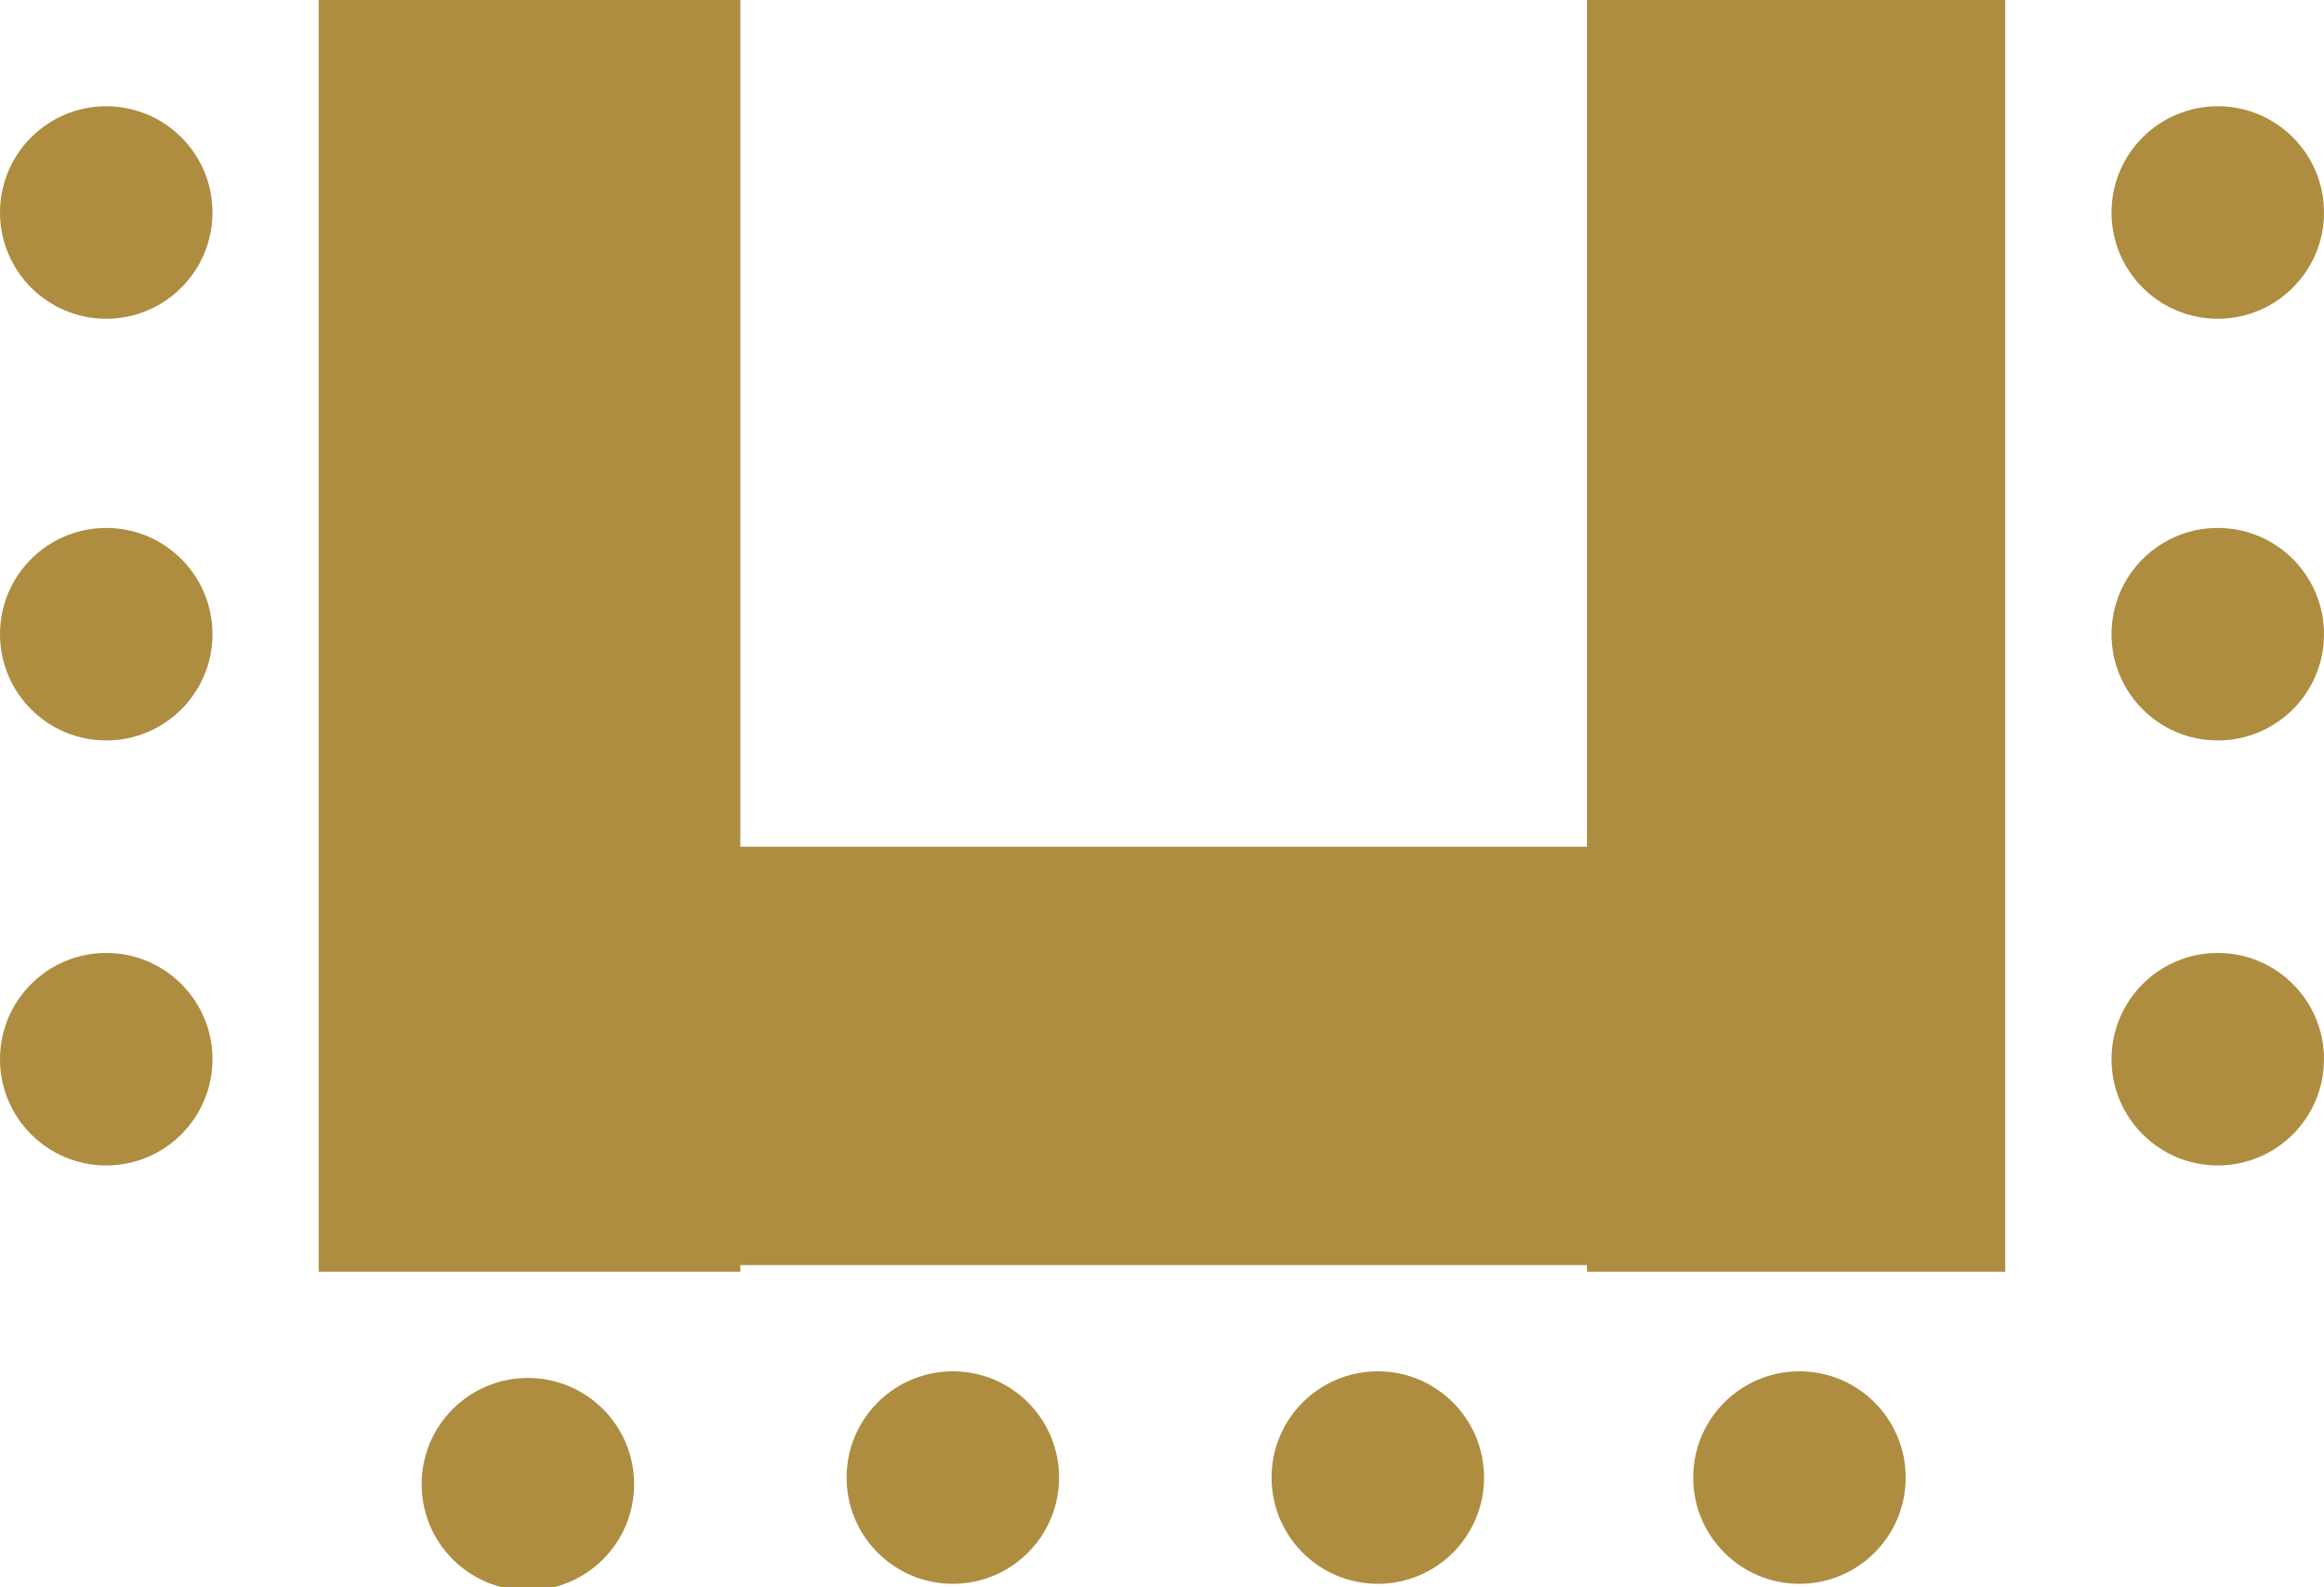 <svg version="1.1" id="Ebene_1" xmlns="http://www.w3.org/2000/svg" x="0" y="0" viewBox="0 0 70 47.8" xml:space="preserve"><style>.st0{fill:#ae8d41}</style><g id="Hofgut-Mappen"><g id="Hofgut-Mappen-_x2013_-Räumlichkeit-Detail" transform="translate(-186 -3161)"><g id="uform" transform="translate(186 3161)"><path id="Path" class="st0" d="M47.8 0v25.5H22.3V0H9.6v38.3h12.7v-.2h25.5v.2h12.6V0z"/><circle id="Oval" class="st0" cx="66.8" cy="6.4" r="3.2"/><circle id="Oval_1_" class="st0" cx="66.8" cy="19.1" r="3.2"/><circle id="Oval_2_" class="st0" cx="66.8" cy="31.9" r="3.2"/><circle id="Oval_3_" class="st0" cx="3.2" cy="6.4" r="3.2"/><circle id="Oval_4_" class="st0" cx="3.2" cy="19.1" r="3.2"/><circle id="Oval_5_" class="st0" cx="3.2" cy="31.9" r="3.2"/><circle id="Oval_6_" class="st0" cx="54.2" cy="44.5" r="3.2"/><circle id="Oval_7_" class="st0" cx="41.5" cy="44.5" r="3.2"/><circle id="Oval_8_" class="st0" cx="28.7" cy="44.5" r="3.2"/><circle id="Oval_9_" class="st0" cx="15.9" cy="44.7" r="3.2"/></g></g></g></svg>